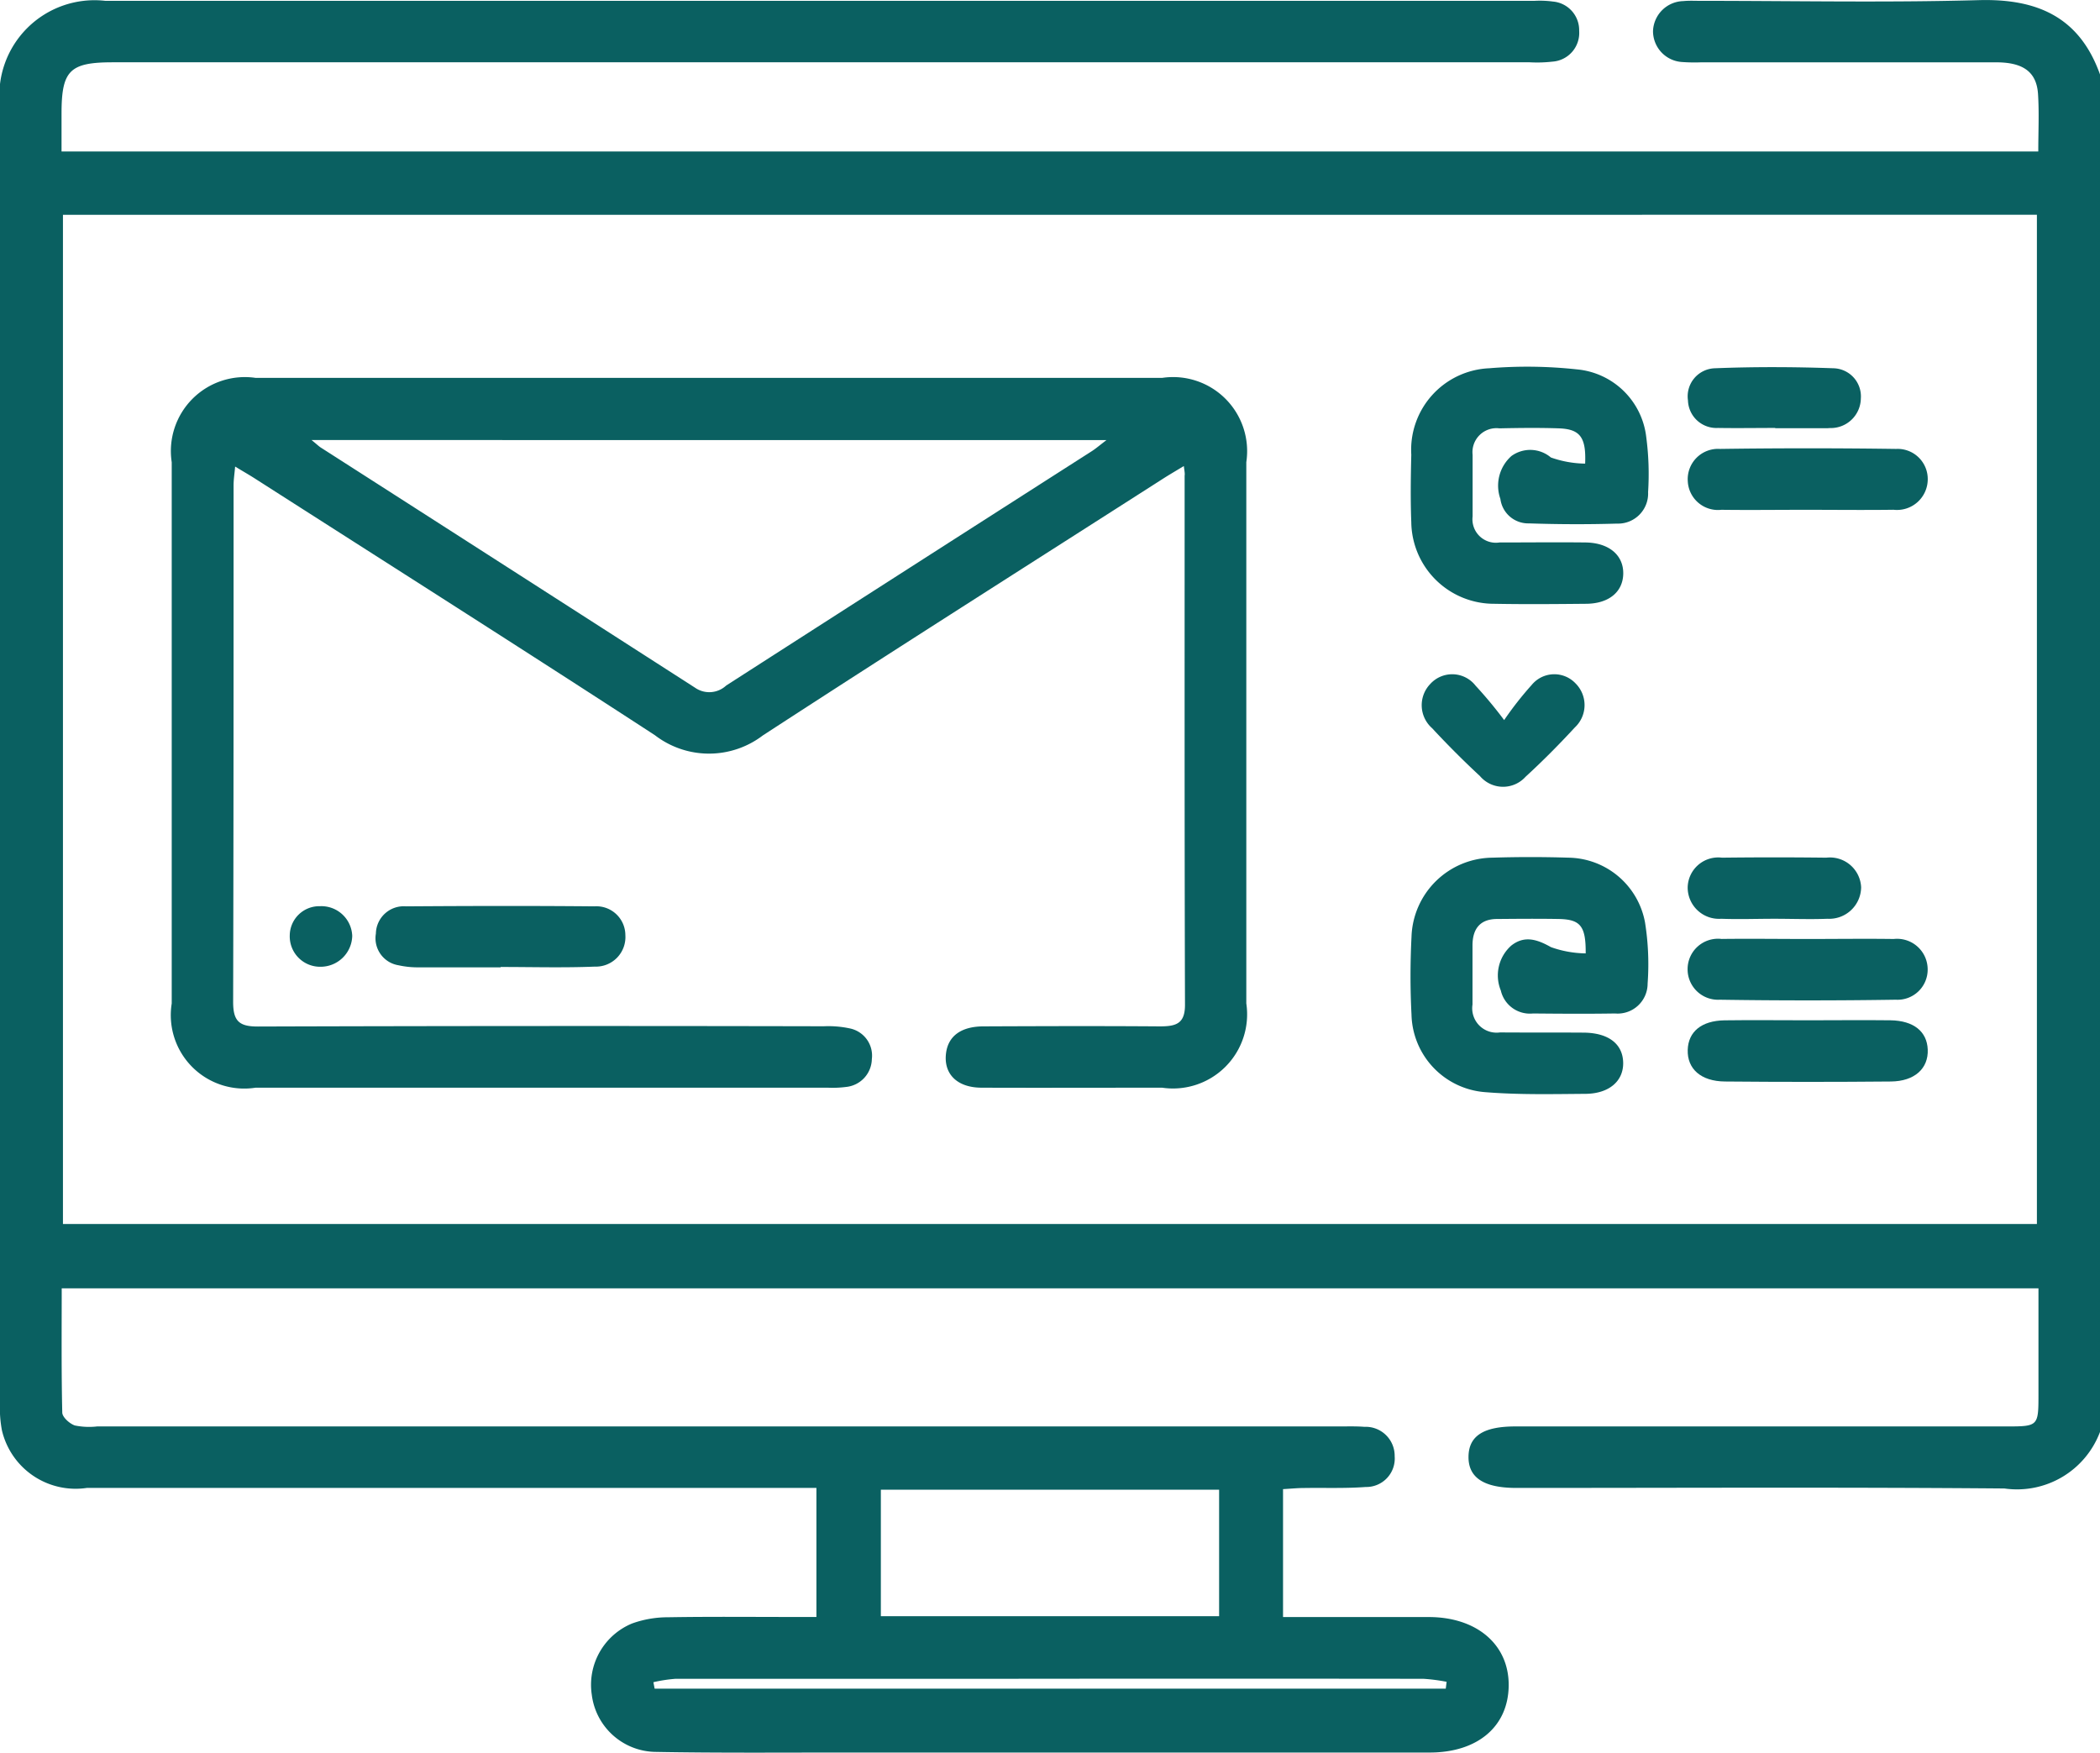<svg xmlns="http://www.w3.org/2000/svg" width="57.98" height="48.393" viewBox="0 0 57.98 48.393">
  <g id="Group_157" data-name="Group 157" transform="translate(0)">
    <path id="Path_59" data-name="Path 59" d="M-590.018,281.277a2.448,2.448,0,0,1-2.639,1.561c-4.491-.038-8.983-.015-13.475-.015-.9,0-1.332-.285-1.321-.872.01-.565.416-.826,1.294-.826q6.794,0,13.588,0c.838,0,.854-.018.854-.853,0-.977,0-1.953,0-2.96h-54.577c0,1.141-.011,2.285.015,3.428,0,.127.2.307.346.358a1.962,1.962,0,0,0,.617.027h34.31c.226,0,.454-.007.678.011a.8.8,0,0,1,.836.811.786.786,0,0,1-.8.85c-.563.042-1.131.019-1.7.028-.184,0-.367.019-.582.031v3.532h1.189c.944,0,1.887,0,2.831,0,1.335,0,2.221.765,2.21,1.893s-.856,1.847-2.181,1.848q-8.124,0-16.249,0c-1.718,0-3.435.014-5.152-.018a1.8,1.8,0,0,1-1.733-1.577,1.831,1.831,0,0,1,1.109-1.967,2.905,2.905,0,0,1,.992-.173c1.17-.02,2.34-.008,3.51-.008h.591v-3.564h-.719q-9.709,0-19.419,0a2.09,2.09,0,0,1-2.35-1.59,3.344,3.344,0,0,1-.055-.73q0-17.916,0-35.832a2.628,2.628,0,0,1,2.909-2.907q19.731,0,39.462,0a2.7,2.7,0,0,1,.508.02.793.793,0,0,1,.723.81.794.794,0,0,1-.742.849,3.686,3.686,0,0,1-.621.018H-644.88c-1.194,0-1.419.225-1.419,1.417v1.045h54.577c0-.538.026-1.062-.007-1.583-.039-.611-.407-.877-1.152-.878q-4.076,0-8.153,0a4.707,4.707,0,0,1-.509-.008.855.855,0,0,1-.816-.852.859.859,0,0,1,.84-.831c.149-.015.3-.007.453-.007,2.567,0,5.135.052,7.7-.019,1.621-.045,2.786.47,3.35,2.057Zm-56.242-33.606v27.865h54.5V247.67Zm31.921,38.694v-3.494h-9.339v3.494Zm6.258,2,.023-.189a4.968,4.968,0,0,0-.641-.083q-5.911-.007-11.823,0-4.412,0-8.824,0a4.058,4.058,0,0,0-.612.094l.034.178Z" transform="translate(647.998 -241.74)" fill="#0A6061"/>
    <path id="Path_60" data-name="Path 60" d="M-612.307,261.212c-.235.142-.41.244-.58.353-3.684,2.358-7.379,4.7-11.045,7.086a2.449,2.449,0,0,1-2.978-.007c-3.666-2.386-7.36-4.729-11.045-7.088-.156-.1-.318-.192-.545-.33-.018.209-.043.364-.043.519,0,4.755,0,9.509-.012,14.264,0,.525.163.679.682.678q7.813-.024,15.625-.007a2.821,2.821,0,0,1,.727.061.767.767,0,0,1,.6.847.789.789,0,0,1-.707.767,2.921,2.921,0,0,1-.508.021q-7.9,0-15.8,0a2.028,2.028,0,0,1-2.315-2.325q0-7.472,0-14.944a2.043,2.043,0,0,1,2.32-2.329q12.512,0,25.023,0a2.045,2.045,0,0,1,2.326,2.327q0,7.472,0,14.944a2.047,2.047,0,0,1-2.324,2.327c-1.661,0-3.321.006-4.982,0-.678,0-1.054-.379-.985-.947.057-.474.411-.743,1.029-.746,1.623-.007,3.246-.012,4.869,0,.444,0,.705-.064.7-.606-.015-4.868-.009-9.736-.01-14.6C-612.275,261.418-612.288,261.363-612.307,261.212Zm-24.083-.718c.151.122.2.173.261.211q5.164,3.309,10.324,6.625a.686.686,0,0,0,.864-.059q5.041-3.239,10.089-6.467c.116-.074.22-.165.41-.309Z" transform="translate(644.992 -248.344)" fill="#0A6061"/>
    <path id="Path_61" data-name="Path 61" d="M-579.574,260.947c.031-.732-.143-.953-.727-.974-.546-.018-1.093-.012-1.639,0a.663.663,0,0,0-.741.732c0,.565,0,1.13,0,1.7a.648.648,0,0,0,.743.719c.792,0,1.583-.009,2.375,0,.652.009,1.052.354,1.041.868-.011.5-.4.819-1.018.825-.848.008-1.7.016-2.544,0a2.283,2.283,0,0,1-2.29-2.253c-.024-.621-.015-1.244,0-1.865a2.253,2.253,0,0,1,2.151-2.385,12.714,12.714,0,0,1,2.423.031,2.12,2.12,0,0,1,1.913,1.868,7.775,7.775,0,0,1,.051,1.52.83.83,0,0,1-.859.87c-.809.024-1.62.021-2.429-.006a.774.774,0,0,1-.79-.676,1.093,1.093,0,0,1,.306-1.185.883.883,0,0,1,1.088.041A2.945,2.945,0,0,0-579.574,260.947Z" transform="translate(623.339 -248.146)" fill="#0A6061"/>
    <path id="Path_62" data-name="Path 62" d="M-579.562,283.046c.007-.756-.146-.939-.745-.95-.566-.01-1.132-.005-1.7,0-.472,0-.677.274-.68.721,0,.547,0,1.094,0,1.641a.673.673,0,0,0,.76.77c.774.006,1.548,0,2.321.006.678.009,1.066.314,1.079.823s-.383.862-1.042.867c-.924.007-1.852.028-2.771-.047a2.2,2.2,0,0,1-2.031-2.137c-.037-.715-.036-1.435,0-2.15a2.258,2.258,0,0,1,2.235-2.187c.7-.022,1.4-.022,2.094,0a2.181,2.181,0,0,1,2.118,1.786,7.339,7.339,0,0,1,.072,1.689.828.828,0,0,1-.9.827c-.755.012-1.51.007-2.265,0a.824.824,0,0,1-.888-.634,1.1,1.1,0,0,1,.29-1.242c.359-.282.707-.175,1.094.044A2.968,2.968,0,0,0-579.562,283.046Z" transform="translate(623.342 -256.722)" fill="#0A6061"/>
    <path id="Path_63" data-name="Path 63" d="M-627.607,284.284c-.754,0-1.508,0-2.261,0a2.478,2.478,0,0,1-.559-.057.756.756,0,0,1-.625-.874.769.769,0,0,1,.832-.753c1.734-.012,3.467-.016,5.2,0a.8.8,0,0,1,.856.794.816.816,0,0,1-.844.87c-.865.035-1.733.01-2.6.01Z" transform="translate(641.43 -257.575)" fill="#0A6061"/>
    <path id="Path_64" data-name="Path 64" d="M-568.651,263.65c-.773,0-1.547.01-2.319,0a.834.834,0,0,1-.928-.786.837.837,0,0,1,.886-.895q2.432-.034,4.866,0a.832.832,0,0,1,.873.851.849.849,0,0,1-.944.829C-567.029,263.66-567.839,263.65-568.651,263.65Z" transform="translate(618.497 -249.574)" fill="#0A6061"/>
    <path id="Path_65" data-name="Path 65" d="M-568.59,284.077c.792,0,1.585-.011,2.376,0a.845.845,0,0,1,.938.833.832.832,0,0,1-.879.844q-2.432.037-4.865,0a.84.84,0,0,1-.884-.843.839.839,0,0,1,.938-.835C-570.174,284.066-569.381,284.077-568.59,284.077Z" transform="translate(618.498 -258.151)" fill="#0A6061"/>
    <path id="Path_66" data-name="Path 66" d="M-568.565,287.744c.754,0,1.509-.009,2.263,0,.641.01,1.008.31,1.028.808.021.521-.36.876-1.017.882q-2.291.021-4.582,0c-.665-.005-1.043-.35-1.028-.871.014-.5.375-.808,1.017-.818C-570.111,287.734-569.338,287.745-568.565,287.744Z" transform="translate(618.498 -259.573)" fill="#0A6061"/>
    <path id="Path_67" data-name="Path 67" d="M-581.619,273.407a9.28,9.28,0,0,1,.761-.971.807.807,0,0,1,1.21-.042.845.845,0,0,1-.02,1.217c-.435.471-.887.928-1.36,1.361a.836.836,0,0,1-1.261-.021q-.684-.635-1.32-1.321a.845.845,0,0,1-.052-1.218.818.818,0,0,1,1.253.045A11.811,11.811,0,0,1-581.619,273.407Z" transform="translate(623.148 -253.525)" fill="#0A6061"/>
    <path id="Path_68" data-name="Path 68" d="M-569.483,259.971c-.527,0-1.054.009-1.582,0a.785.785,0,0,1-.827-.76.775.775,0,0,1,.746-.888c1.089-.043,2.182-.039,3.271,0a.777.777,0,0,1,.756.835.83.83,0,0,1-.839.816c-.037,0-.075.005-.113.005h-1.412Z" transform="translate(618.496 -248.155)" fill="#0A6061"/>
    <path id="Path_69" data-name="Path 69" d="M-569.509,282.092c-.489,0-.98.018-1.468,0a.865.865,0,0,1-.926-.862.844.844,0,0,1,.947-.825q1.44-.017,2.881,0a.862.862,0,0,1,.961.818.881.881,0,0,1-.926.869C-568.529,282.111-569.019,282.092-569.509,282.092Z" transform="translate(618.499 -256.724)" fill="#0A6061"/>
    <path id="Path_70" data-name="Path 70" d="M-634.083,284.274a.838.838,0,0,1-.851-.86.815.815,0,0,1,.833-.812.853.853,0,0,1,.892.822A.874.874,0,0,1-634.083,284.274Z" transform="translate(642.934 -257.581)" fill="#0A6061"/>
  </g>
</svg>
